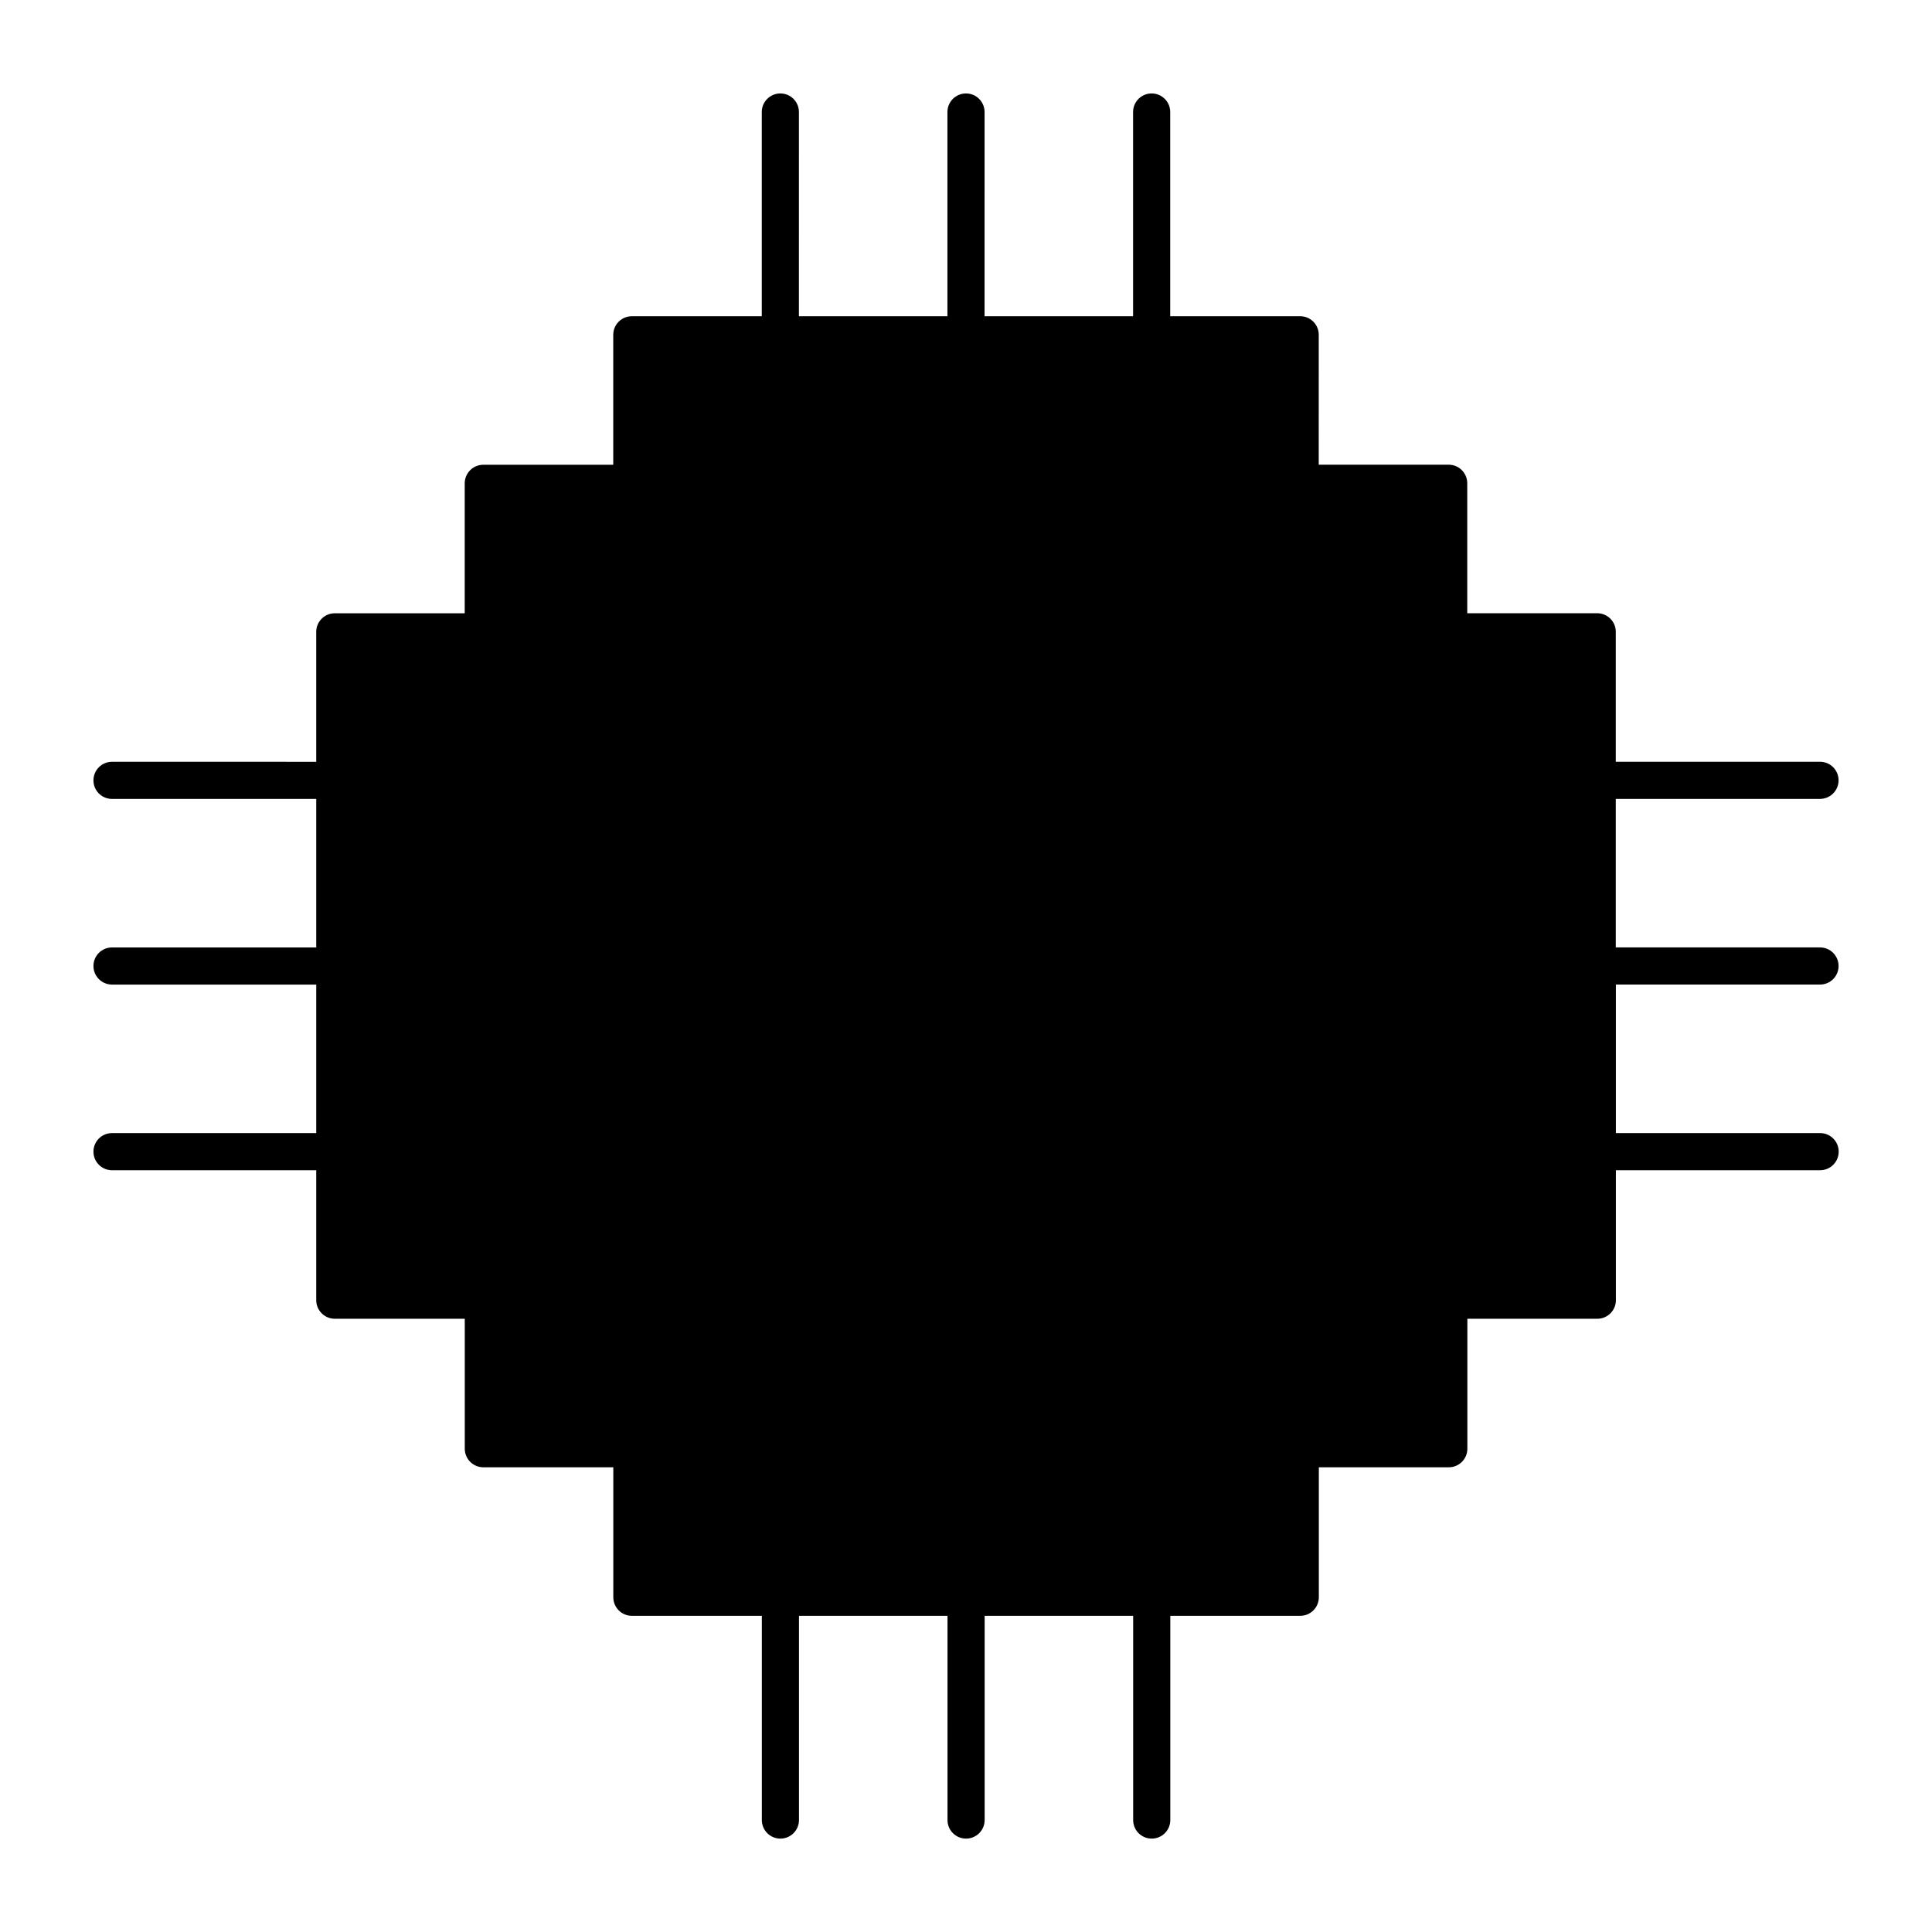 <?xml version="1.0" encoding="UTF-8"?>
<!-- Uploaded to: ICON Repo, www.iconrepo.com, Generator: ICON Repo Mixer Tools -->
<svg fill="#000000" width="800px" height="800px" version="1.1" viewBox="144 144 512 512" xmlns="http://www.w3.org/2000/svg">
 <path d="m626.32 404.92c2.719 0 4.922-2.203 4.922-4.922s-2.203-4.922-4.922-4.922h-54.121v-39.359h54.121c2.719 0 4.922-2.203 4.922-4.922s-2.203-4.922-4.922-4.922h-54.121v-34.441c0-2.719-2.203-4.922-4.922-4.922h-34.441v-34.441c0-2.719-2.203-4.922-4.922-4.922h-34.441l0.008-34.426c0-2.719-2.203-4.922-4.922-4.922h-34.441v-54.117c0-2.719-2.203-4.922-4.922-4.922s-4.922 2.203-4.922 4.922v54.121h-39.359l0.004-54.121c0-2.719-2.203-4.922-4.922-4.922s-4.922 2.203-4.922 4.922v54.121h-39.359l0.004-54.121c0-2.719-2.203-4.922-4.922-4.922s-4.922 2.203-4.922 4.922v54.121h-34.441c-2.719 0-4.922 2.203-4.922 4.922v34.441h-34.441c-2.719 0-4.922 2.203-4.922 4.922v34.441l-34.43-0.008c-2.719 0-4.922 2.203-4.922 4.922v34.441l-54.117-0.004c-2.719 0-4.922 2.203-4.922 4.922s2.203 4.922 4.922 4.922h54.121v39.359l-54.121-0.004c-2.719 0-4.922 2.203-4.922 4.922s2.203 4.922 4.922 4.922h54.121v39.359l-54.121-0.004c-2.719 0-4.922 2.203-4.922 4.922s2.203 4.922 4.922 4.922h54.121v34.441c0 2.719 2.203 4.922 4.922 4.922h34.441v34.441c0 2.719 2.203 4.922 4.922 4.922h34.441v34.441c0 2.719 2.203 4.922 4.922 4.922h34.441v54.121c0 2.719 2.203 4.922 4.922 4.922s4.922-2.203 4.922-4.922v-54.121h39.359v54.121c0 2.719 2.203 4.922 4.922 4.922s4.922-2.203 4.922-4.922v-54.121h39.359v54.121c0 2.719 2.203 4.922 4.922 4.922s4.922-2.203 4.922-4.922v-54.121h34.441c2.719 0 4.922-2.203 4.922-4.922v-34.441h34.441c2.719 0 4.922-2.203 4.922-4.922v-34.441h34.441c2.719 0 4.922-2.203 4.922-4.922v-34.441h54.121c2.719 0 4.922-2.203 4.922-4.922s-2.203-4.922-4.922-4.922h-54.121v-39.359z"/>
</svg>